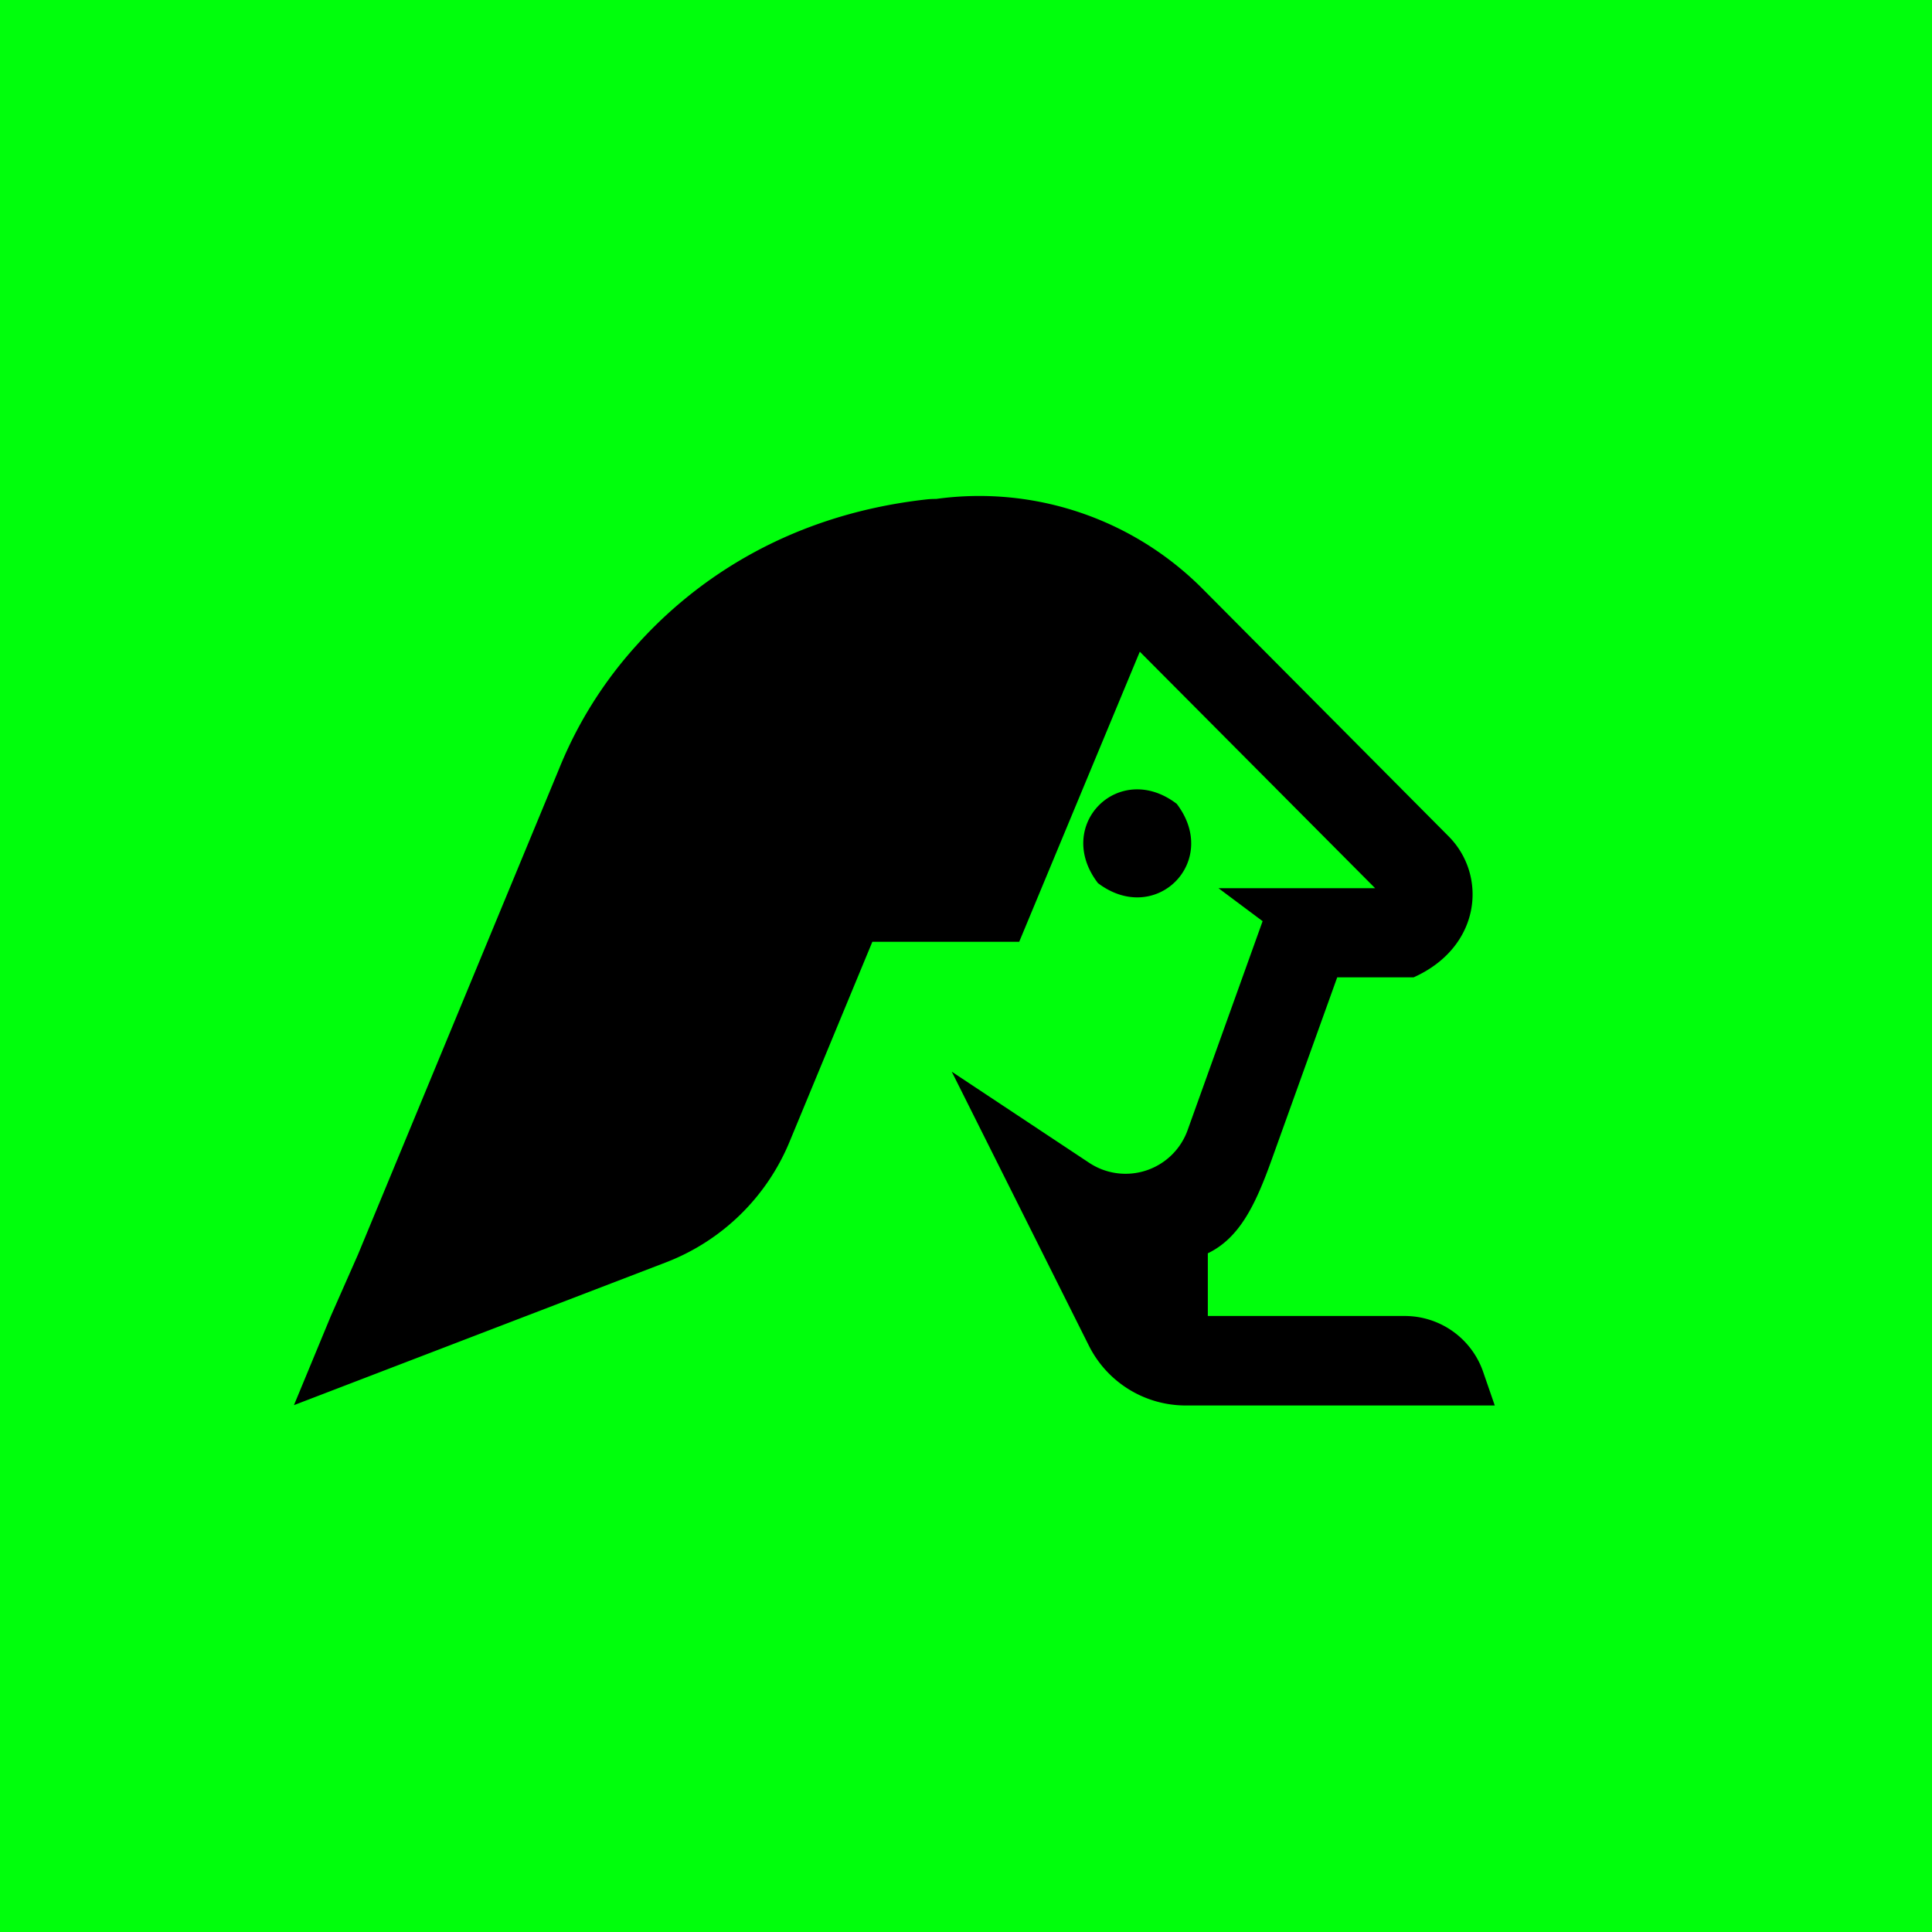 <svg xmlns="http://www.w3.org/2000/svg" viewBox="0 0 410.45 410.45"><defs><style>.cls-1{fill:#00ff0c;}</style></defs><g id="Layer_2" data-name="Layer 2"><g id="Layer_1-2" data-name="Layer 1"><rect class="cls-1" width="410.45" height="410.45"/><path d="M298.44,279.58H256.6V266.26c6.81-3.28,10.18-10.46,13.56-19.87l13.93-38.76h16.24c14.31-6.42,15.75-21.63,7.38-30l-52.14-52.45A66.92,66.92,0,0,0,198.87,106a17.24,17.24,0,0,0-2.14.11C165.55,109.63,146,125,135.13,137.2a88.14,88.14,0,0,0-16.39,26.22L76.05,266.53l-5.76,13.05-7.84,18.94,79-30.32a46.46,46.46,0,0,0,26.28-25.61l17.6-42.51h31.2l25.62-61.63,50,50.25H258.87l9.37,7L252.34,240a14,14,0,0,1-21,7l-29.14-19.32,29.12,58.18a23,23,0,0,0,20.6,12.73h65.64l-2.44-7.06A17.62,17.62,0,0,0,298.44,279.58Zm-65.23-92c12.27,9.35,26.14-4.53,16.79-16.8C237.73,161.4,223.86,175.28,233.21,187.55Z"/></g></g></svg>
